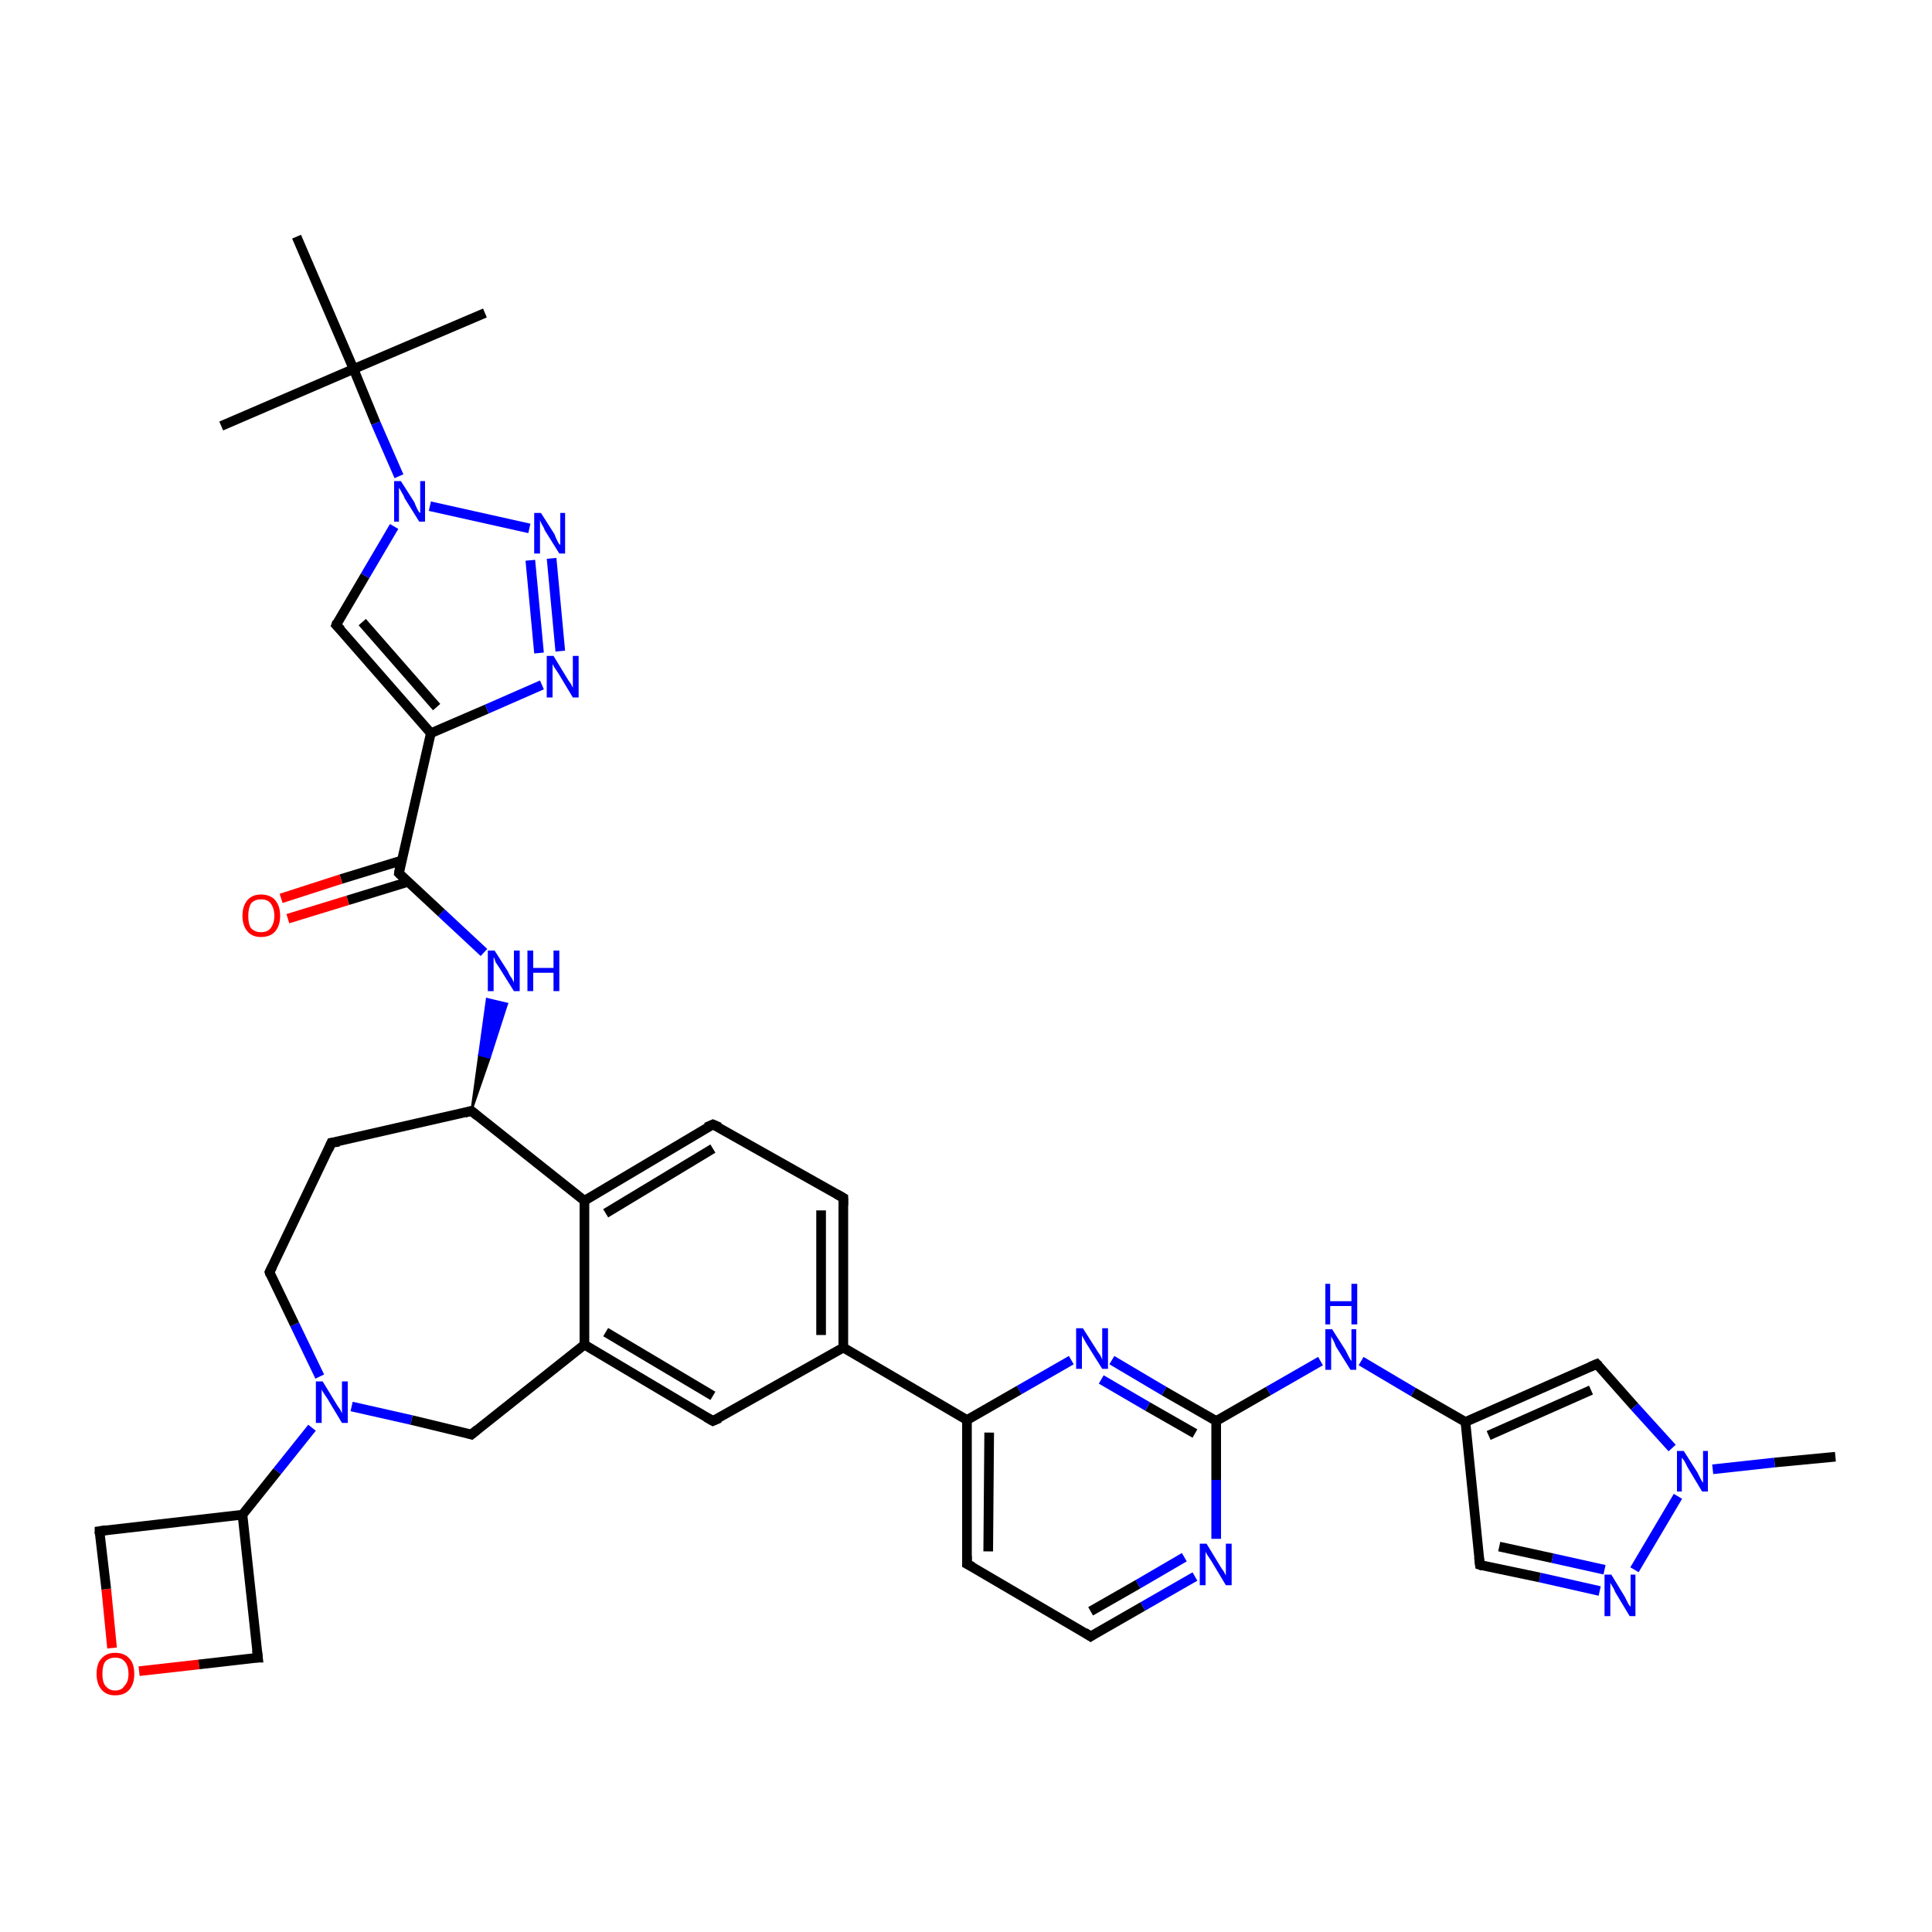 <?xml version='1.0' encoding='iso-8859-1'?>
<svg version='1.1' baseProfile='full'
              xmlns='http://www.w3.org/2000/svg'
                      xmlns:rdkit='http://www.rdkit.org/xml'
                      xmlns:xlink='http://www.w3.org/1999/xlink'
                  xml:space='preserve'
width='200px' height='200px' viewBox='0 0 200 200'>
<!-- END OF HEADER -->
<rect style='opacity:1.0;fill:#FFFFFF;stroke:none' width='200.0' height='200.0' x='0.0' y='0.0'> </rect>
<path class='bond-0 atom-36 atom-25' d='M 165.6,164.7 L 159.4,163.3' style='fill:none;fill-rule:evenodd;stroke:#0000FF;stroke-width:1.0px;stroke-linecap:butt;stroke-linejoin:miter;stroke-opacity:1' />
<path class='bond-0 atom-36 atom-25' d='M 159.4,163.3 L 153.2,162.0' style='fill:none;fill-rule:evenodd;stroke:#000000;stroke-width:1.0px;stroke-linecap:butt;stroke-linejoin:miter;stroke-opacity:1' />
<path class='bond-0 atom-36 atom-25' d='M 166.1,162.5 L 160.7,161.3' style='fill:none;fill-rule:evenodd;stroke:#0000FF;stroke-width:1.0px;stroke-linecap:butt;stroke-linejoin:miter;stroke-opacity:1' />
<path class='bond-0 atom-36 atom-25' d='M 160.7,161.3 L 155.2,160.1' style='fill:none;fill-rule:evenodd;stroke:#000000;stroke-width:1.0px;stroke-linecap:butt;stroke-linejoin:miter;stroke-opacity:1' />
<path class='bond-1 atom-36 atom-37' d='M 169.2,162.5 L 173.7,154.9' style='fill:none;fill-rule:evenodd;stroke:#0000FF;stroke-width:1.0px;stroke-linecap:butt;stroke-linejoin:miter;stroke-opacity:1' />
<path class='bond-2 atom-25 atom-13' d='M 153.2,162.0 L 151.7,147.2' style='fill:none;fill-rule:evenodd;stroke:#000000;stroke-width:1.0px;stroke-linecap:butt;stroke-linejoin:miter;stroke-opacity:1' />
<path class='bond-3 atom-14 atom-37' d='M 190.0,150.8 L 183.7,151.4' style='fill:none;fill-rule:evenodd;stroke:#000000;stroke-width:1.0px;stroke-linecap:butt;stroke-linejoin:miter;stroke-opacity:1' />
<path class='bond-3 atom-14 atom-37' d='M 183.7,151.4 L 177.3,152.1' style='fill:none;fill-rule:evenodd;stroke:#0000FF;stroke-width:1.0px;stroke-linecap:butt;stroke-linejoin:miter;stroke-opacity:1' />
<path class='bond-4 atom-37 atom-26' d='M 173.1,149.9 L 169.2,145.6' style='fill:none;fill-rule:evenodd;stroke:#0000FF;stroke-width:1.0px;stroke-linecap:butt;stroke-linejoin:miter;stroke-opacity:1' />
<path class='bond-4 atom-37 atom-26' d='M 169.2,145.6 L 165.3,141.2' style='fill:none;fill-rule:evenodd;stroke:#000000;stroke-width:1.0px;stroke-linecap:butt;stroke-linejoin:miter;stroke-opacity:1' />
<path class='bond-5 atom-13 atom-26' d='M 151.7,147.2 L 165.3,141.2' style='fill:none;fill-rule:evenodd;stroke:#000000;stroke-width:1.0px;stroke-linecap:butt;stroke-linejoin:miter;stroke-opacity:1' />
<path class='bond-5 atom-13 atom-26' d='M 154.1,148.6 L 164.7,143.9' style='fill:none;fill-rule:evenodd;stroke:#000000;stroke-width:1.0px;stroke-linecap:butt;stroke-linejoin:miter;stroke-opacity:1' />
<path class='bond-6 atom-13 atom-35' d='M 151.7,147.2 L 146.3,144.1' style='fill:none;fill-rule:evenodd;stroke:#000000;stroke-width:1.0px;stroke-linecap:butt;stroke-linejoin:miter;stroke-opacity:1' />
<path class='bond-6 atom-13 atom-35' d='M 146.3,144.1 L 140.9,140.9' style='fill:none;fill-rule:evenodd;stroke:#0000FF;stroke-width:1.0px;stroke-linecap:butt;stroke-linejoin:miter;stroke-opacity:1' />
<path class='bond-7 atom-35 atom-12' d='M 136.7,140.9 L 131.3,144.0' style='fill:none;fill-rule:evenodd;stroke:#0000FF;stroke-width:1.0px;stroke-linecap:butt;stroke-linejoin:miter;stroke-opacity:1' />
<path class='bond-7 atom-35 atom-12' d='M 131.3,144.0 L 125.9,147.1' style='fill:none;fill-rule:evenodd;stroke:#000000;stroke-width:1.0px;stroke-linecap:butt;stroke-linejoin:miter;stroke-opacity:1' />
<path class='bond-8 atom-38 atom-3' d='M 14.4,173.0 L 20.6,172.3' style='fill:none;fill-rule:evenodd;stroke:#FF0000;stroke-width:1.0px;stroke-linecap:butt;stroke-linejoin:miter;stroke-opacity:1' />
<path class='bond-8 atom-38 atom-3' d='M 20.6,172.3 L 26.7,171.6' style='fill:none;fill-rule:evenodd;stroke:#000000;stroke-width:1.0px;stroke-linecap:butt;stroke-linejoin:miter;stroke-opacity:1' />
<path class='bond-9 atom-38 atom-2' d='M 11.6,170.6 L 11.0,164.5' style='fill:none;fill-rule:evenodd;stroke:#FF0000;stroke-width:1.0px;stroke-linecap:butt;stroke-linejoin:miter;stroke-opacity:1' />
<path class='bond-9 atom-38 atom-2' d='M 11.0,164.5 L 10.3,158.5' style='fill:none;fill-rule:evenodd;stroke:#000000;stroke-width:1.0px;stroke-linecap:butt;stroke-linejoin:miter;stroke-opacity:1' />
<path class='bond-10 atom-12 atom-30' d='M 125.9,147.1 L 125.9,153.2' style='fill:none;fill-rule:evenodd;stroke:#000000;stroke-width:1.0px;stroke-linecap:butt;stroke-linejoin:miter;stroke-opacity:1' />
<path class='bond-10 atom-12 atom-30' d='M 125.9,153.2 L 125.9,159.3' style='fill:none;fill-rule:evenodd;stroke:#0000FF;stroke-width:1.0px;stroke-linecap:butt;stroke-linejoin:miter;stroke-opacity:1' />
<path class='bond-11 atom-12 atom-34' d='M 125.9,147.1 L 120.5,144.0' style='fill:none;fill-rule:evenodd;stroke:#000000;stroke-width:1.0px;stroke-linecap:butt;stroke-linejoin:miter;stroke-opacity:1' />
<path class='bond-11 atom-12 atom-34' d='M 120.5,144.0 L 115.1,140.8' style='fill:none;fill-rule:evenodd;stroke:#0000FF;stroke-width:1.0px;stroke-linecap:butt;stroke-linejoin:miter;stroke-opacity:1' />
<path class='bond-11 atom-12 atom-34' d='M 123.7,148.4 L 118.8,145.6' style='fill:none;fill-rule:evenodd;stroke:#000000;stroke-width:1.0px;stroke-linecap:butt;stroke-linejoin:miter;stroke-opacity:1' />
<path class='bond-11 atom-12 atom-34' d='M 118.8,145.6 L 114.0,142.8' style='fill:none;fill-rule:evenodd;stroke:#0000FF;stroke-width:1.0px;stroke-linecap:butt;stroke-linejoin:miter;stroke-opacity:1' />
<path class='bond-12 atom-3 atom-28' d='M 26.7,171.6 L 25.1,156.8' style='fill:none;fill-rule:evenodd;stroke:#000000;stroke-width:1.0px;stroke-linecap:butt;stroke-linejoin:miter;stroke-opacity:1' />
<path class='bond-13 atom-30 atom-15' d='M 123.7,163.2 L 118.3,166.3' style='fill:none;fill-rule:evenodd;stroke:#0000FF;stroke-width:1.0px;stroke-linecap:butt;stroke-linejoin:miter;stroke-opacity:1' />
<path class='bond-13 atom-30 atom-15' d='M 118.3,166.3 L 112.9,169.4' style='fill:none;fill-rule:evenodd;stroke:#000000;stroke-width:1.0px;stroke-linecap:butt;stroke-linejoin:miter;stroke-opacity:1' />
<path class='bond-13 atom-30 atom-15' d='M 122.6,161.2 L 117.8,164.0' style='fill:none;fill-rule:evenodd;stroke:#0000FF;stroke-width:1.0px;stroke-linecap:butt;stroke-linejoin:miter;stroke-opacity:1' />
<path class='bond-13 atom-30 atom-15' d='M 117.8,164.0 L 112.9,166.8' style='fill:none;fill-rule:evenodd;stroke:#000000;stroke-width:1.0px;stroke-linecap:butt;stroke-linejoin:miter;stroke-opacity:1' />
<path class='bond-14 atom-2 atom-28' d='M 10.3,158.5 L 25.1,156.8' style='fill:none;fill-rule:evenodd;stroke:#000000;stroke-width:1.0px;stroke-linecap:butt;stroke-linejoin:miter;stroke-opacity:1' />
<path class='bond-15 atom-34 atom-11' d='M 110.9,140.8 L 105.5,143.9' style='fill:none;fill-rule:evenodd;stroke:#0000FF;stroke-width:1.0px;stroke-linecap:butt;stroke-linejoin:miter;stroke-opacity:1' />
<path class='bond-15 atom-34 atom-11' d='M 105.5,143.9 L 100.1,147.0' style='fill:none;fill-rule:evenodd;stroke:#000000;stroke-width:1.0px;stroke-linecap:butt;stroke-linejoin:miter;stroke-opacity:1' />
<path class='bond-16 atom-28 atom-0' d='M 25.1,156.8 L 28.7,152.3' style='fill:none;fill-rule:evenodd;stroke:#000000;stroke-width:1.0px;stroke-linecap:butt;stroke-linejoin:miter;stroke-opacity:1' />
<path class='bond-16 atom-28 atom-0' d='M 28.7,152.3 L 32.3,147.8' style='fill:none;fill-rule:evenodd;stroke:#0000FF;stroke-width:1.0px;stroke-linecap:butt;stroke-linejoin:miter;stroke-opacity:1' />
<path class='bond-17 atom-15 atom-27' d='M 112.9,169.4 L 100.1,161.9' style='fill:none;fill-rule:evenodd;stroke:#000000;stroke-width:1.0px;stroke-linecap:butt;stroke-linejoin:miter;stroke-opacity:1' />
<path class='bond-18 atom-11 atom-27' d='M 100.1,147.0 L 100.1,161.9' style='fill:none;fill-rule:evenodd;stroke:#000000;stroke-width:1.0px;stroke-linecap:butt;stroke-linejoin:miter;stroke-opacity:1' />
<path class='bond-18 atom-11 atom-27' d='M 102.4,148.3 L 102.3,160.6' style='fill:none;fill-rule:evenodd;stroke:#000000;stroke-width:1.0px;stroke-linecap:butt;stroke-linejoin:miter;stroke-opacity:1' />
<path class='bond-19 atom-11 atom-23' d='M 100.1,147.0 L 87.3,139.5' style='fill:none;fill-rule:evenodd;stroke:#000000;stroke-width:1.0px;stroke-linecap:butt;stroke-linejoin:miter;stroke-opacity:1' />
<path class='bond-20 atom-0 atom-24' d='M 36.4,145.6 L 42.6,147.0' style='fill:none;fill-rule:evenodd;stroke:#0000FF;stroke-width:1.0px;stroke-linecap:butt;stroke-linejoin:miter;stroke-opacity:1' />
<path class='bond-20 atom-0 atom-24' d='M 42.6,147.0 L 48.8,148.5' style='fill:none;fill-rule:evenodd;stroke:#000000;stroke-width:1.0px;stroke-linecap:butt;stroke-linejoin:miter;stroke-opacity:1' />
<path class='bond-21 atom-0 atom-4' d='M 33.1,142.5 L 30.5,137.1' style='fill:none;fill-rule:evenodd;stroke:#0000FF;stroke-width:1.0px;stroke-linecap:butt;stroke-linejoin:miter;stroke-opacity:1' />
<path class='bond-21 atom-0 atom-4' d='M 30.5,137.1 L 27.9,131.7' style='fill:none;fill-rule:evenodd;stroke:#000000;stroke-width:1.0px;stroke-linecap:butt;stroke-linejoin:miter;stroke-opacity:1' />
<path class='bond-22 atom-16 atom-23' d='M 73.8,147.1 L 87.3,139.5' style='fill:none;fill-rule:evenodd;stroke:#000000;stroke-width:1.0px;stroke-linecap:butt;stroke-linejoin:miter;stroke-opacity:1' />
<path class='bond-23 atom-16 atom-17' d='M 73.8,147.1 L 60.5,139.2' style='fill:none;fill-rule:evenodd;stroke:#000000;stroke-width:1.0px;stroke-linecap:butt;stroke-linejoin:miter;stroke-opacity:1' />
<path class='bond-23 atom-16 atom-17' d='M 73.8,144.5 L 62.7,137.9' style='fill:none;fill-rule:evenodd;stroke:#000000;stroke-width:1.0px;stroke-linecap:butt;stroke-linejoin:miter;stroke-opacity:1' />
<path class='bond-24 atom-23 atom-22' d='M 87.3,139.5 L 87.3,124.0' style='fill:none;fill-rule:evenodd;stroke:#000000;stroke-width:1.0px;stroke-linecap:butt;stroke-linejoin:miter;stroke-opacity:1' />
<path class='bond-24 atom-23 atom-22' d='M 85.0,138.2 L 85.0,125.3' style='fill:none;fill-rule:evenodd;stroke:#000000;stroke-width:1.0px;stroke-linecap:butt;stroke-linejoin:miter;stroke-opacity:1' />
<path class='bond-25 atom-24 atom-17' d='M 48.8,148.5 L 60.5,139.2' style='fill:none;fill-rule:evenodd;stroke:#000000;stroke-width:1.0px;stroke-linecap:butt;stroke-linejoin:miter;stroke-opacity:1' />
<path class='bond-26 atom-17 atom-21' d='M 60.5,139.2 L 60.5,124.3' style='fill:none;fill-rule:evenodd;stroke:#000000;stroke-width:1.0px;stroke-linecap:butt;stroke-linejoin:miter;stroke-opacity:1' />
<path class='bond-27 atom-4 atom-5' d='M 27.9,131.7 L 34.3,118.3' style='fill:none;fill-rule:evenodd;stroke:#000000;stroke-width:1.0px;stroke-linecap:butt;stroke-linejoin:miter;stroke-opacity:1' />
<path class='bond-28 atom-22 atom-10' d='M 87.3,124.0 L 73.8,116.4' style='fill:none;fill-rule:evenodd;stroke:#000000;stroke-width:1.0px;stroke-linecap:butt;stroke-linejoin:miter;stroke-opacity:1' />
<path class='bond-29 atom-5 atom-6' d='M 34.3,118.3 L 48.8,115.0' style='fill:none;fill-rule:evenodd;stroke:#000000;stroke-width:1.0px;stroke-linecap:butt;stroke-linejoin:miter;stroke-opacity:1' />
<path class='bond-30 atom-21 atom-10' d='M 60.5,124.3 L 73.8,116.4' style='fill:none;fill-rule:evenodd;stroke:#000000;stroke-width:1.0px;stroke-linecap:butt;stroke-linejoin:miter;stroke-opacity:1' />
<path class='bond-30 atom-21 atom-10' d='M 62.7,125.6 L 73.8,118.9' style='fill:none;fill-rule:evenodd;stroke:#000000;stroke-width:1.0px;stroke-linecap:butt;stroke-linejoin:miter;stroke-opacity:1' />
<path class='bond-31 atom-21 atom-6' d='M 60.5,124.3 L 48.8,115.0' style='fill:none;fill-rule:evenodd;stroke:#000000;stroke-width:1.0px;stroke-linecap:butt;stroke-linejoin:miter;stroke-opacity:1' />
<path class='bond-32 atom-6 atom-31' d='M 48.8,115.0 L 49.6,109.2 L 50.7,109.5 Z' style='fill:#000000;fill-rule:evenodd;fill-opacity:1;stroke:#000000;stroke-width:0.2px;stroke-linecap:butt;stroke-linejoin:miter;stroke-opacity:1;' />
<path class='bond-32 atom-6 atom-31' d='M 49.6,109.2 L 52.5,103.9 L 50.4,103.4 Z' style='fill:#0000FF;fill-rule:evenodd;fill-opacity:1;stroke:#0000FF;stroke-width:0.2px;stroke-linecap:butt;stroke-linejoin:miter;stroke-opacity:1;' />
<path class='bond-32 atom-6 atom-31' d='M 49.6,109.2 L 50.7,109.5 L 52.5,103.9 Z' style='fill:#0000FF;fill-rule:evenodd;fill-opacity:1;stroke:#0000FF;stroke-width:0.2px;stroke-linecap:butt;stroke-linejoin:miter;stroke-opacity:1;' />
<path class='bond-33 atom-31 atom-29' d='M 50.1,98.6 L 45.7,94.5' style='fill:none;fill-rule:evenodd;stroke:#0000FF;stroke-width:1.0px;stroke-linecap:butt;stroke-linejoin:miter;stroke-opacity:1' />
<path class='bond-33 atom-31 atom-29' d='M 45.7,94.5 L 41.3,90.4' style='fill:none;fill-rule:evenodd;stroke:#000000;stroke-width:1.0px;stroke-linecap:butt;stroke-linejoin:miter;stroke-opacity:1' />
<path class='bond-34 atom-29 atom-39' d='M 41.5,89.1 L 35.3,91.0' style='fill:none;fill-rule:evenodd;stroke:#000000;stroke-width:1.0px;stroke-linecap:butt;stroke-linejoin:miter;stroke-opacity:1' />
<path class='bond-34 atom-29 atom-39' d='M 35.3,91.0 L 29.1,93.0' style='fill:none;fill-rule:evenodd;stroke:#FF0000;stroke-width:1.0px;stroke-linecap:butt;stroke-linejoin:miter;stroke-opacity:1' />
<path class='bond-34 atom-29 atom-39' d='M 42.2,91.3 L 36.0,93.2' style='fill:none;fill-rule:evenodd;stroke:#000000;stroke-width:1.0px;stroke-linecap:butt;stroke-linejoin:miter;stroke-opacity:1' />
<path class='bond-34 atom-29 atom-39' d='M 36.0,93.2 L 29.8,95.1' style='fill:none;fill-rule:evenodd;stroke:#FF0000;stroke-width:1.0px;stroke-linecap:butt;stroke-linejoin:miter;stroke-opacity:1' />
<path class='bond-35 atom-29 atom-7' d='M 41.3,90.4 L 44.6,75.9' style='fill:none;fill-rule:evenodd;stroke:#000000;stroke-width:1.0px;stroke-linecap:butt;stroke-linejoin:miter;stroke-opacity:1' />
<path class='bond-36 atom-7 atom-9' d='M 44.6,75.9 L 34.8,64.7' style='fill:none;fill-rule:evenodd;stroke:#000000;stroke-width:1.0px;stroke-linecap:butt;stroke-linejoin:miter;stroke-opacity:1' />
<path class='bond-36 atom-7 atom-9' d='M 45.2,73.2 L 37.5,64.4' style='fill:none;fill-rule:evenodd;stroke:#000000;stroke-width:1.0px;stroke-linecap:butt;stroke-linejoin:miter;stroke-opacity:1' />
<path class='bond-37 atom-7 atom-1' d='M 44.6,75.9 L 50.4,73.4' style='fill:none;fill-rule:evenodd;stroke:#000000;stroke-width:1.0px;stroke-linecap:butt;stroke-linejoin:miter;stroke-opacity:1' />
<path class='bond-37 atom-7 atom-1' d='M 50.4,73.4 L 56.1,70.9' style='fill:none;fill-rule:evenodd;stroke:#0000FF;stroke-width:1.0px;stroke-linecap:butt;stroke-linejoin:miter;stroke-opacity:1' />
<path class='bond-38 atom-9 atom-33' d='M 34.8,64.7 L 37.8,59.6' style='fill:none;fill-rule:evenodd;stroke:#000000;stroke-width:1.0px;stroke-linecap:butt;stroke-linejoin:miter;stroke-opacity:1' />
<path class='bond-38 atom-9 atom-33' d='M 37.8,59.6 L 40.8,54.5' style='fill:none;fill-rule:evenodd;stroke:#0000FF;stroke-width:1.0px;stroke-linecap:butt;stroke-linejoin:miter;stroke-opacity:1' />
<path class='bond-39 atom-1 atom-32' d='M 58.0,67.4 L 57.1,57.8' style='fill:none;fill-rule:evenodd;stroke:#0000FF;stroke-width:1.0px;stroke-linecap:butt;stroke-linejoin:miter;stroke-opacity:1' />
<path class='bond-39 atom-1 atom-32' d='M 55.8,67.6 L 54.9,58.0' style='fill:none;fill-rule:evenodd;stroke:#0000FF;stroke-width:1.0px;stroke-linecap:butt;stroke-linejoin:miter;stroke-opacity:1' />
<path class='bond-40 atom-33 atom-32' d='M 44.5,52.4 L 54.8,54.7' style='fill:none;fill-rule:evenodd;stroke:#0000FF;stroke-width:1.0px;stroke-linecap:butt;stroke-linejoin:miter;stroke-opacity:1' />
<path class='bond-41 atom-33 atom-18' d='M 41.3,49.3 L 38.9,43.8' style='fill:none;fill-rule:evenodd;stroke:#0000FF;stroke-width:1.0px;stroke-linecap:butt;stroke-linejoin:miter;stroke-opacity:1' />
<path class='bond-41 atom-33 atom-18' d='M 38.9,43.8 L 36.6,38.2' style='fill:none;fill-rule:evenodd;stroke:#000000;stroke-width:1.0px;stroke-linecap:butt;stroke-linejoin:miter;stroke-opacity:1' />
<path class='bond-42 atom-19 atom-18' d='M 30.7,24.5 L 36.6,38.2' style='fill:none;fill-rule:evenodd;stroke:#000000;stroke-width:1.0px;stroke-linecap:butt;stroke-linejoin:miter;stroke-opacity:1' />
<path class='bond-43 atom-20 atom-18' d='M 50.2,32.4 L 36.6,38.2' style='fill:none;fill-rule:evenodd;stroke:#000000;stroke-width:1.0px;stroke-linecap:butt;stroke-linejoin:miter;stroke-opacity:1' />
<path class='bond-44 atom-18 atom-8' d='M 36.6,38.2 L 22.9,44.1' style='fill:none;fill-rule:evenodd;stroke:#000000;stroke-width:1.0px;stroke-linecap:butt;stroke-linejoin:miter;stroke-opacity:1' />
<path d='M 10.3,158.8 L 10.3,158.5 L 11.0,158.4' style='fill:none;stroke:#000000;stroke-width:1.0px;stroke-linecap:butt;stroke-linejoin:miter;stroke-opacity:1;' />
<path d='M 26.4,171.6 L 26.7,171.6 L 26.6,170.8' style='fill:none;stroke:#000000;stroke-width:1.0px;stroke-linecap:butt;stroke-linejoin:miter;stroke-opacity:1;' />
<path d='M 28.0,132.0 L 27.9,131.7 L 28.2,131.1' style='fill:none;stroke:#000000;stroke-width:1.0px;stroke-linecap:butt;stroke-linejoin:miter;stroke-opacity:1;' />
<path d='M 34.0,119.0 L 34.3,118.3 L 35.1,118.2' style='fill:none;stroke:#000000;stroke-width:1.0px;stroke-linecap:butt;stroke-linejoin:miter;stroke-opacity:1;' />
<path d='M 48.1,115.2 L 48.8,115.0 L 49.4,115.5' style='fill:none;stroke:#000000;stroke-width:1.0px;stroke-linecap:butt;stroke-linejoin:miter;stroke-opacity:1;' />
<path d='M 35.3,65.2 L 34.8,64.7 L 34.9,64.4' style='fill:none;stroke:#000000;stroke-width:1.0px;stroke-linecap:butt;stroke-linejoin:miter;stroke-opacity:1;' />
<path d='M 74.5,116.7 L 73.8,116.4 L 73.1,116.7' style='fill:none;stroke:#000000;stroke-width:1.0px;stroke-linecap:butt;stroke-linejoin:miter;stroke-opacity:1;' />
<path d='M 113.2,169.2 L 112.9,169.4 L 112.3,169.0' style='fill:none;stroke:#000000;stroke-width:1.0px;stroke-linecap:butt;stroke-linejoin:miter;stroke-opacity:1;' />
<path d='M 74.5,146.8 L 73.8,147.1 L 73.1,146.7' style='fill:none;stroke:#000000;stroke-width:1.0px;stroke-linecap:butt;stroke-linejoin:miter;stroke-opacity:1;' />
<path d='M 87.3,124.8 L 87.3,124.0 L 86.6,123.6' style='fill:none;stroke:#000000;stroke-width:1.0px;stroke-linecap:butt;stroke-linejoin:miter;stroke-opacity:1;' />
<path d='M 48.5,148.4 L 48.8,148.5 L 49.4,148.0' style='fill:none;stroke:#000000;stroke-width:1.0px;stroke-linecap:butt;stroke-linejoin:miter;stroke-opacity:1;' />
<path d='M 153.5,162.1 L 153.2,162.0 L 153.1,161.2' style='fill:none;stroke:#000000;stroke-width:1.0px;stroke-linecap:butt;stroke-linejoin:miter;stroke-opacity:1;' />
<path d='M 165.5,141.4 L 165.3,141.2 L 164.6,141.5' style='fill:none;stroke:#000000;stroke-width:1.0px;stroke-linecap:butt;stroke-linejoin:miter;stroke-opacity:1;' />
<path d='M 100.7,162.2 L 100.1,161.9 L 100.1,161.1' style='fill:none;stroke:#000000;stroke-width:1.0px;stroke-linecap:butt;stroke-linejoin:miter;stroke-opacity:1;' />
<path d='M 41.5,90.6 L 41.3,90.4 L 41.4,89.7' style='fill:none;stroke:#000000;stroke-width:1.0px;stroke-linecap:butt;stroke-linejoin:miter;stroke-opacity:1;' />
<path class='atom-0' d='M 33.4 143.0
L 34.8 145.3
Q 34.9 145.5, 35.2 145.9
Q 35.4 146.3, 35.4 146.3
L 35.4 143.0
L 36.0 143.0
L 36.0 147.3
L 35.4 147.3
L 33.9 144.8
Q 33.7 144.5, 33.5 144.2
Q 33.3 143.9, 33.3 143.8
L 33.3 147.3
L 32.7 147.3
L 32.7 143.0
L 33.4 143.0
' fill='#0000FF'/>
<path class='atom-1' d='M 57.3 67.9
L 58.7 70.2
Q 58.8 70.4, 59.1 70.8
Q 59.3 71.2, 59.3 71.2
L 59.3 67.9
L 59.9 67.9
L 59.9 72.2
L 59.3 72.2
L 57.8 69.7
Q 57.6 69.4, 57.4 69.1
Q 57.2 68.8, 57.2 68.7
L 57.2 72.2
L 56.6 72.2
L 56.6 67.9
L 57.3 67.9
' fill='#0000FF'/>
<path class='atom-30' d='M 124.9 159.8
L 126.3 162.1
Q 126.4 162.3, 126.7 162.7
Q 126.9 163.1, 126.9 163.1
L 126.9 159.8
L 127.5 159.8
L 127.5 164.1
L 126.9 164.1
L 125.4 161.6
Q 125.2 161.3, 125.0 161.0
Q 124.8 160.7, 124.8 160.6
L 124.8 164.1
L 124.2 164.1
L 124.2 159.8
L 124.9 159.8
' fill='#0000FF'/>
<path class='atom-31' d='M 51.2 98.4
L 52.6 100.6
Q 52.7 100.9, 53.0 101.3
Q 53.2 101.7, 53.2 101.7
L 53.2 98.4
L 53.8 98.4
L 53.8 102.6
L 53.2 102.6
L 51.7 100.2
Q 51.5 99.9, 51.3 99.6
Q 51.2 99.2, 51.1 99.1
L 51.1 102.6
L 50.5 102.6
L 50.5 98.4
L 51.2 98.4
' fill='#0000FF'/>
<path class='atom-31' d='M 54.6 98.4
L 55.2 98.4
L 55.2 100.2
L 57.3 100.2
L 57.3 98.4
L 57.9 98.4
L 57.9 102.6
L 57.3 102.6
L 57.3 100.7
L 55.2 100.7
L 55.2 102.6
L 54.6 102.6
L 54.6 98.4
' fill='#0000FF'/>
<path class='atom-32' d='M 56.0 53.1
L 57.4 55.3
Q 57.5 55.6, 57.7 56.0
Q 57.9 56.4, 58.0 56.4
L 58.0 53.1
L 58.5 53.1
L 58.5 57.3
L 57.9 57.3
L 56.4 54.9
Q 56.3 54.6, 56.1 54.3
Q 55.9 53.9, 55.9 53.8
L 55.9 57.3
L 55.3 57.3
L 55.3 53.1
L 56.0 53.1
' fill='#0000FF'/>
<path class='atom-33' d='M 41.5 49.8
L 42.9 52.0
Q 43.0 52.3, 43.2 52.7
Q 43.4 53.1, 43.5 53.1
L 43.5 49.8
L 44.0 49.8
L 44.0 54.0
L 43.4 54.0
L 41.9 51.6
Q 41.8 51.3, 41.6 51.0
Q 41.4 50.6, 41.3 50.5
L 41.3 54.0
L 40.8 54.0
L 40.8 49.8
L 41.5 49.8
' fill='#0000FF'/>
<path class='atom-34' d='M 112.1 137.5
L 113.5 139.7
Q 113.6 139.9, 113.9 140.3
Q 114.1 140.7, 114.1 140.8
L 114.1 137.5
L 114.7 137.5
L 114.7 141.7
L 114.1 141.7
L 112.6 139.3
Q 112.4 139.0, 112.2 138.6
Q 112.0 138.3, 112.0 138.2
L 112.0 141.7
L 111.4 141.7
L 111.4 137.5
L 112.1 137.5
' fill='#0000FF'/>
<path class='atom-35' d='M 137.9 137.6
L 139.3 139.8
Q 139.4 140.0, 139.6 140.4
Q 139.8 140.8, 139.9 140.9
L 139.9 137.6
L 140.4 137.6
L 140.4 141.8
L 139.8 141.8
L 138.3 139.4
Q 138.2 139.1, 138.0 138.7
Q 137.8 138.4, 137.8 138.3
L 137.8 141.8
L 137.2 141.8
L 137.2 137.6
L 137.9 137.6
' fill='#0000FF'/>
<path class='atom-35' d='M 137.2 132.9
L 137.7 132.9
L 137.7 134.7
L 139.9 134.7
L 139.9 132.9
L 140.5 132.9
L 140.5 137.1
L 139.9 137.1
L 139.9 135.2
L 137.7 135.2
L 137.7 137.1
L 137.2 137.1
L 137.2 132.9
' fill='#0000FF'/>
<path class='atom-36' d='M 166.8 163.0
L 168.2 165.3
Q 168.3 165.5, 168.5 165.9
Q 168.7 166.3, 168.8 166.3
L 168.8 163.0
L 169.3 163.0
L 169.3 167.3
L 168.7 167.3
L 167.2 164.8
Q 167.1 164.5, 166.9 164.2
Q 166.7 163.9, 166.7 163.8
L 166.7 167.3
L 166.1 167.3
L 166.1 163.0
L 166.8 163.0
' fill='#0000FF'/>
<path class='atom-37' d='M 174.3 150.2
L 175.7 152.4
Q 175.8 152.6, 176.0 153.0
Q 176.2 153.4, 176.3 153.5
L 176.3 150.2
L 176.8 150.2
L 176.8 154.4
L 176.2 154.4
L 174.7 151.9
Q 174.6 151.7, 174.4 151.3
Q 174.2 151.0, 174.1 150.9
L 174.1 154.4
L 173.6 154.4
L 173.6 150.2
L 174.3 150.2
' fill='#0000FF'/>
<path class='atom-38' d='M 10.0 173.3
Q 10.0 172.2, 10.5 171.7
Q 11.0 171.1, 11.9 171.1
Q 12.9 171.1, 13.4 171.7
Q 13.9 172.2, 13.9 173.3
Q 13.9 174.3, 13.4 174.9
Q 12.9 175.5, 11.9 175.5
Q 11.0 175.5, 10.5 174.9
Q 10.0 174.3, 10.0 173.3
M 11.9 175.0
Q 12.6 175.0, 12.9 174.5
Q 13.3 174.1, 13.3 173.3
Q 13.3 172.4, 12.9 172.0
Q 12.6 171.6, 11.9 171.6
Q 11.3 171.6, 10.9 172.0
Q 10.6 172.4, 10.6 173.3
Q 10.6 174.1, 10.9 174.5
Q 11.3 175.0, 11.9 175.0
' fill='#FF0000'/>
<path class='atom-39' d='M 25.1 94.8
Q 25.1 93.8, 25.6 93.2
Q 26.1 92.6, 27.0 92.6
Q 28.0 92.6, 28.5 93.2
Q 29.0 93.8, 29.0 94.8
Q 29.0 95.8, 28.5 96.4
Q 28.0 97.0, 27.0 97.0
Q 26.1 97.0, 25.6 96.4
Q 25.1 95.8, 25.1 94.8
M 27.0 96.5
Q 27.7 96.5, 28.0 96.1
Q 28.4 95.6, 28.4 94.8
Q 28.4 94.0, 28.0 93.5
Q 27.7 93.1, 27.0 93.1
Q 26.4 93.1, 26.0 93.5
Q 25.7 94.0, 25.7 94.8
Q 25.7 95.7, 26.0 96.1
Q 26.4 96.5, 27.0 96.5
' fill='#FF0000'/>
</svg>
